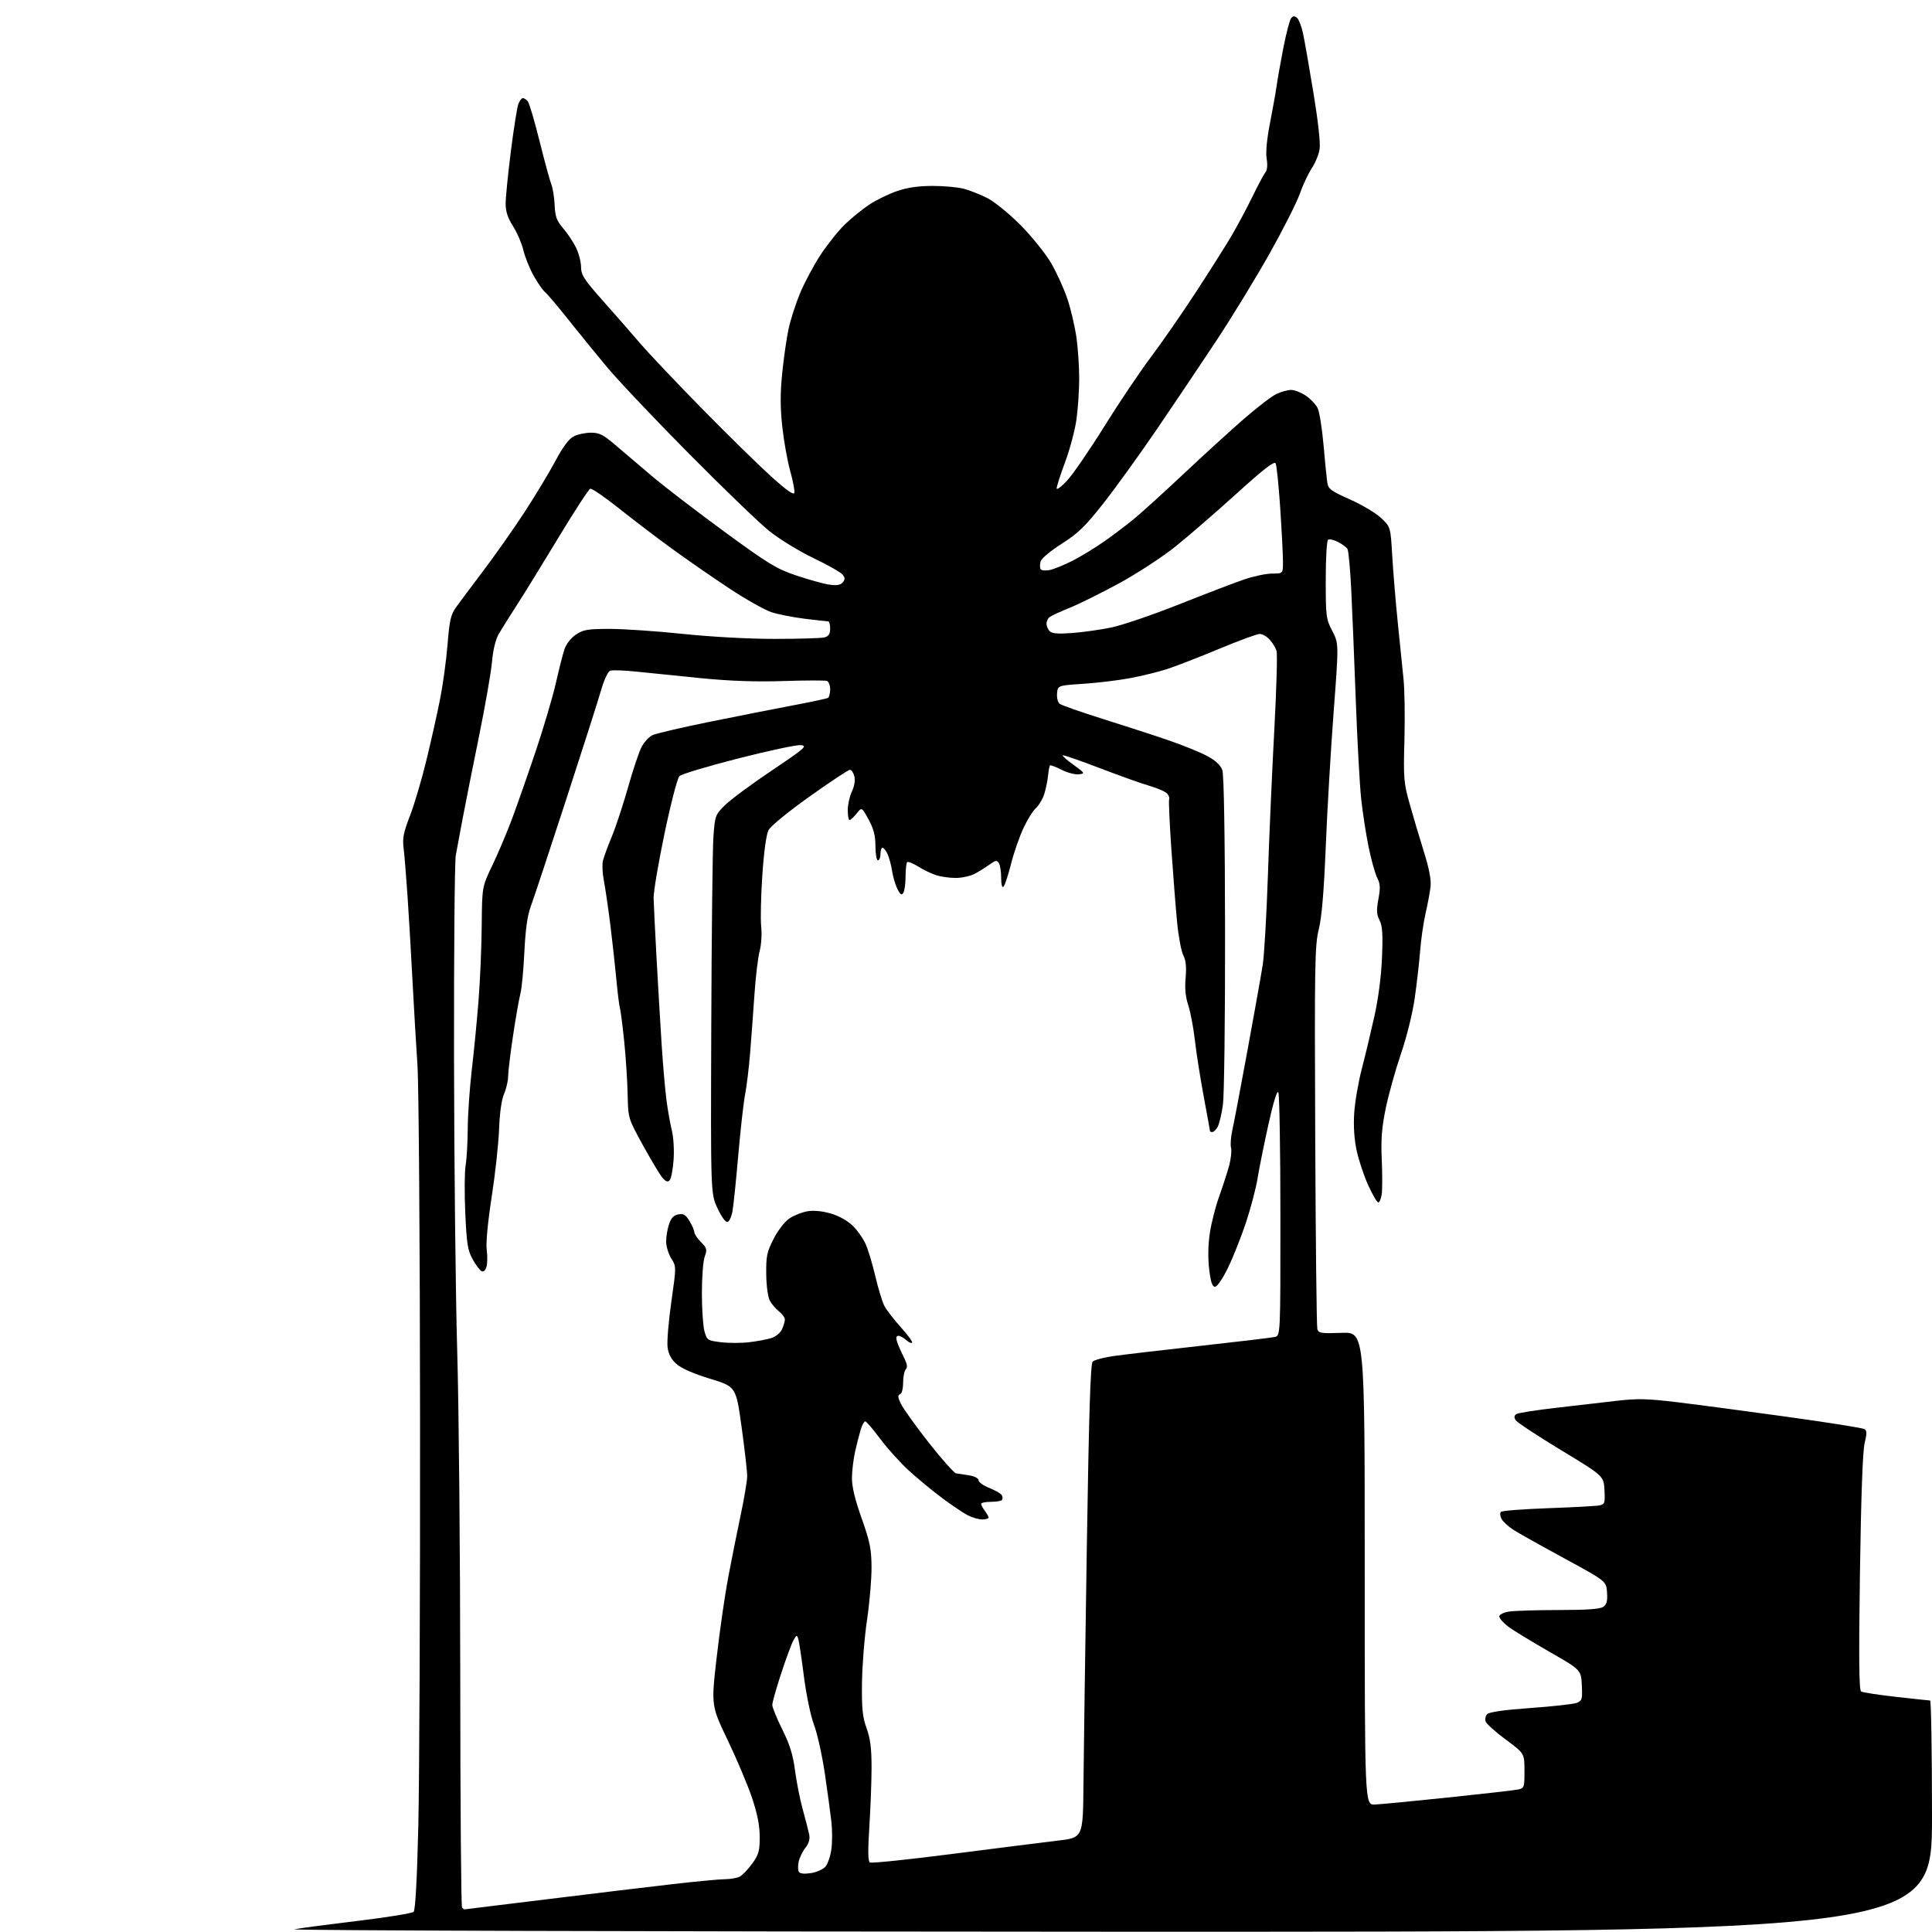 <?xml version="1.0" encoding="UTF-8" standalone="no"?>
<svg 
  version="1.1" 
  xmlns="http://www.w3.org/2000/svg" 
  xmlns:xlink="http://www.w3.org/1999/xlink" 
  xmlns:svg="http://www.w3.org/2000/svg"
  xmlns:rdf="http://www.w3.org/1999/02/22-rdf-syntax-ns#"
  xmlns:cc="http://creativecommons.org/ns#"
  xmlns:dc="http://purl.org/dc/elements/1.1/"
  viewBox="0 0 768 768"
  width="768"
  height="768"
>
<style>svg {background-color: white; }</style>"
<path stroke="none" fill="black" fill-rule="evenodd" d="M440.25,767.89C256.21,767.83 114.47,767.40 117.00,766.92C119.47,766.45 130.92,764.94 142.43,763.55C153.95,762.17 163.85,760.55 164.43,759.97C165.11,759.29 165.79,746.98 166.28,726.20C166.71,708.22 167.03,635.90 166.98,565.50C166.94,495.10 166.47,431.20 165.95,423.50C165.43,415.80 164.56,400.95 164.01,390.50C163.47,380.05 162.57,364.75 162.02,356.50C161.46,348.25 160.74,339.44 160.42,336.92C159.94,333.25 160.44,330.78 162.92,324.42C164.63,320.07 167.55,310.20 169.43,302.50C171.31,294.80 173.78,283.77 174.92,278.00C176.07,272.23 177.41,262.41 177.91,256.19C178.65,246.83 179.21,244.32 181.15,241.58C182.44,239.77 187.38,233.16 192.12,226.89C196.86,220.63 204.26,210.10 208.56,203.51C212.86,196.91 218.36,187.79 220.78,183.23C223.74,177.67 226.13,174.47 228.04,173.48C229.62,172.66 232.70,172.00 234.90,172.00C238.23,172.00 239.83,172.80 244.44,176.75C247.48,179.36 254.14,185.02 259.23,189.32C264.33,193.62 277.33,203.59 288.12,211.48C305.57,224.24 308.72,226.15 316.62,228.80C321.50,230.44 327.36,232.06 329.63,232.39C332.65,232.82 334.10,232.58 335.01,231.49C336.00,230.30 335.97,229.67 334.87,228.35C334.12,227.44 328.88,224.48 323.23,221.78C317.49,219.03 309.76,214.28 305.73,211.03C301.75,207.83 287.43,194.03 273.89,180.36C260.35,166.69 245.71,151.22 241.35,146.00C236.99,140.78 230.03,132.22 225.88,127.00C221.73,121.78 217.59,116.88 216.68,116.13C215.76,115.38 213.72,112.46 212.14,109.63C210.56,106.81 208.72,102.25 208.06,99.50C207.40,96.75 205.54,92.44 203.93,89.91C201.84,86.64 201.00,84.08 201.00,80.96C201.00,78.56 201.93,69.21 203.07,60.18C204.21,51.15 205.55,42.69 206.04,41.38C206.54,40.07 207.36,39.00 207.85,39.00C208.35,39.00 209.23,39.57 209.81,40.27C210.38,40.96 212.48,48.05 214.46,56.02C216.44,63.98 218.55,71.73 219.15,73.24C219.75,74.75 220.35,78.48 220.48,81.54C220.69,86.14 221.28,87.74 223.90,90.80C225.64,92.83 227.94,96.30 229.01,98.50C230.08,100.70 230.97,104.14 230.98,106.16C231.00,109.32 232.17,111.13 239.75,119.66C244.56,125.07 251.19,132.65 254.48,136.50C257.77,140.35 268.80,151.99 278.98,162.37C289.17,172.75 301.55,184.89 306.49,189.35C312.77,195.01 315.57,196.97 315.79,195.87C315.95,195.01 315.18,191.02 314.07,187.02C312.96,183.02 311.56,175.11 310.95,169.45C310.14,161.95 310.14,156.22 310.94,148.33C311.54,142.37 312.67,134.51 313.44,130.86C314.22,127.21 316.28,120.78 318.03,116.57C319.79,112.36 323.43,105.54 326.12,101.41C328.82,97.28 333.16,91.83 335.76,89.30C338.37,86.76 342.75,83.20 345.50,81.37C348.25,79.55 353.20,77.13 356.50,75.99C360.65,74.55 365.02,73.91 370.71,73.91C375.22,73.90 380.84,74.42 383.19,75.05C385.54,75.68 389.72,77.34 392.48,78.74C395.24,80.13 401.14,84.92 405.59,89.39C410.04,93.86 415.51,100.64 417.78,104.50C420.04,108.35 423.00,114.88 424.37,119.00C425.73,123.12 427.33,130.02 427.93,134.32C428.52,138.62 429.00,145.90 429.00,150.50C429.00,155.10 428.51,162.38 427.92,166.68C427.32,170.98 425.30,178.61 423.42,183.64C421.54,188.66 420.02,193.39 420.04,194.14C420.06,194.89 421.97,193.44 424.29,190.92C426.61,188.40 433.23,178.75 439.00,169.47C444.77,160.19 453.07,147.85 457.43,142.05C461.80,136.25 469.92,124.53 475.48,116.00C481.04,107.47 487.44,97.35 489.69,93.50C491.95,89.65 495.63,82.73 497.89,78.11C500.14,73.50 502.48,69.13 503.09,68.40C503.76,67.59 503.92,65.51 503.52,63.10C503.09,60.58 503.58,55.37 504.86,48.82C505.97,43.14 507.16,36.48 507.50,34.00C507.84,31.52 509.04,24.78 510.16,19.00C511.29,13.22 512.67,7.93 513.24,7.24C513.98,6.32 514.62,6.27 515.56,7.05C516.28,7.65 517.36,10.46 517.98,13.32C518.59,16.17 520.46,26.82 522.13,37.00C523.99,48.30 524.94,56.98 524.57,59.30C524.23,61.39 522.82,64.83 521.42,66.94C520.03,69.04 517.88,73.63 516.65,77.13C515.41,80.64 509.97,91.38 504.56,101.00C499.14,110.62 489.66,126.15 483.47,135.50C477.29,144.85 466.64,160.69 459.82,170.70C452.99,180.72 443.47,193.91 438.66,200.03C431.37,209.29 428.59,211.99 422.05,216.15C417.48,219.06 413.96,222.03 413.65,223.25C413.34,224.40 413.35,225.76 413.67,226.27C413.98,226.78 415.60,226.93 417.25,226.60C418.90,226.27 422.97,224.62 426.30,222.93C429.62,221.24 435.30,217.78 438.92,215.24C442.54,212.71 447.98,208.59 451.00,206.09C454.02,203.59 462.80,195.62 470.50,188.38C478.20,181.14 488.87,171.40 494.22,166.74C499.57,162.07 505.48,157.52 507.37,156.63C509.26,155.73 511.91,155.00 513.25,155.00C514.60,155.00 517.23,156.03 519.10,157.29C520.97,158.55 523.08,160.78 523.79,162.25C524.50,163.73 525.54,170.24 526.11,176.72C526.67,183.20 527.34,189.89 527.58,191.60C527.99,194.41 528.84,195.06 536.69,198.56C541.46,200.68 547.02,204.01 549.06,205.96C552.77,209.50 552.77,209.50 553.44,221.00C553.81,227.32 554.80,239.25 555.64,247.50C556.47,255.75 557.51,265.94 557.94,270.14C558.37,274.35 558.52,285.15 558.28,294.14C557.86,309.34 558.01,311.14 560.35,319.50C561.73,324.45 564.27,333.00 565.99,338.50C568.13,345.34 568.97,349.76 568.66,352.50C568.41,354.70 567.52,359.43 566.70,363.00C565.87,366.57 564.89,373.32 564.52,378.00C564.16,382.68 563.18,391.18 562.36,396.90C561.51,402.83 559.17,412.29 556.90,418.90C554.72,425.28 552.01,435.00 550.87,440.50C549.27,448.25 548.90,452.86 549.27,461.00C549.52,466.77 549.52,472.96 549.25,474.75C548.99,476.54 548.38,478.00 547.90,478.00C547.41,478.00 545.63,474.96 543.93,471.25C542.23,467.54 540.16,461.35 539.32,457.50C538.33,452.93 537.98,447.73 538.32,442.50C538.60,438.10 539.94,430.23 541.31,425.00C542.67,419.77 544.93,410.32 546.34,404.00C547.94,396.80 549.07,388.04 549.37,380.56C549.75,371.27 549.53,367.99 548.38,365.77C547.20,363.49 547.12,361.83 547.94,357.38C548.77,352.90 548.67,351.27 547.46,348.92C546.63,347.33 545.10,341.85 544.06,336.76C543.01,331.67 541.67,323.00 541.08,317.50C540.50,312.00 539.54,294.45 538.95,278.50C538.36,262.55 537.55,242.74 537.14,234.48C536.73,226.22 536.06,218.90 535.64,218.22C535.22,217.54 533.54,216.30 531.91,215.45C530.28,214.61 528.50,214.19 527.97,214.52C527.41,214.86 527.00,221.62 527.00,230.47C527.00,245.04 527.13,246.07 529.60,250.82C532.20,255.83 532.20,255.83 530.13,283.17C529.00,298.20 527.59,322.20 527.01,336.50C526.27,354.55 525.42,364.64 524.22,369.50C522.65,375.87 522.53,383.25 522.82,451.50C522.99,492.75 523.37,527.32 523.66,528.33C524.13,529.96 525.17,530.12 533.34,529.83C542.50,529.50 542.50,529.50 542.50,623.50C542.50,717.50 542.50,717.50 546.50,717.33C548.70,717.24 561.75,715.99 575.50,714.55C589.25,713.11 601.74,711.69 603.25,711.39C605.93,710.85 606.00,710.67 606.00,703.93C606.00,697.01 606.00,697.01 598.63,691.56C594.57,688.56 590.96,685.33 590.59,684.38C590.23,683.42 590.51,682.07 591.21,681.37C592.04,680.55 598.23,679.68 608.50,678.95C617.30,678.33 625.53,677.41 626.80,676.91C628.90,676.08 629.07,675.47 628.80,669.90C628.50,663.80 628.50,663.80 615.67,656.46C608.61,652.42 601.30,647.94 599.42,646.51C597.54,645.07 596.00,643.30 596.00,642.58C596.00,641.83 597.63,640.99 599.75,640.64C601.81,640.30 610.73,640.02 619.56,640.01C631.05,640.00 636.12,639.63 637.38,638.71C638.70,637.75 639.06,636.33 638.82,632.98C638.50,628.53 638.50,628.53 621.91,619.51C612.79,614.56 603.67,609.45 601.65,608.16C599.63,606.87 597.49,604.91 596.89,603.80C596.30,602.69 596.19,601.42 596.66,600.98C597.12,600.53 605.60,599.88 615.50,599.53C625.40,599.18 634.53,598.68 635.80,598.42C637.91,597.98 638.07,597.49 637.80,592.33C637.50,586.72 637.50,586.72 620.50,576.43C611.15,570.76 603.05,565.42 602.50,564.54C601.79,563.40 601.89,562.70 602.84,562.10C603.58,561.64 610.78,560.52 618.84,559.60C626.90,558.68 637.77,557.43 643.00,556.81C650.85,555.89 654.93,555.99 666.50,557.38C674.20,558.30 693.85,560.91 710.17,563.17C726.49,565.43 740.42,567.64 741.13,568.08C742.15,568.71 742.17,569.83 741.22,573.69C740.45,576.83 739.80,594.69 739.36,625.10C738.87,659.35 738.99,671.88 739.82,672.39C740.45,672.78 746.70,673.74 753.73,674.53C760.75,675.32 766.84,675.97 767.25,675.98C767.66,675.99 768.00,696.70 768.00,722.00C768.00,768.00 768.00,768.00 440.25,767.89zM184.66,759.00C184.84,759.00 199.50,757.21 217.24,755.01C234.98,752.82 257.38,750.12 267.00,749.02C276.62,747.91 286.22,747.00 288.32,747.00C290.41,747.00 293.02,746.53 294.10,745.95C295.18,745.37 297.40,743.05 299.03,740.80C301.59,737.26 302.00,735.81 302.00,730.25C302.00,725.71 301.09,721.09 298.94,714.67C297.26,709.66 292.92,699.36 289.29,691.78C282.69,678.01 282.69,678.01 284.90,658.76C286.11,648.17 288.17,633.88 289.48,627.00C290.78,620.12 293.00,609.02 294.42,602.31C295.84,595.61 297.01,588.64 297.02,586.81C297.03,584.99 296.04,576.23 294.81,567.36C292.58,551.21 292.58,551.21 282.26,548.07C275.67,546.06 270.85,543.94 268.91,542.21C266.79,540.32 265.72,538.29 265.37,535.50C265.09,533.30 265.76,525.20 266.86,517.50C268.86,503.51 268.86,503.51 266.83,500.22C265.71,498.42 264.80,495.41 264.80,493.54C264.80,491.67 265.31,488.58 265.94,486.68C266.76,484.20 267.80,483.08 269.63,482.73C271.67,482.34 272.56,482.86 274.08,485.37C275.13,487.09 275.99,489.08 276.00,489.80C276.00,490.51 277.19,492.28 278.64,493.73C281.01,496.11 281.16,496.67 280.14,499.50C279.51,501.23 279.00,507.79 279.01,514.07C279.01,520.36 279.47,527.16 280.03,529.18C281.02,532.72 281.27,532.89 286.53,533.55C289.54,533.92 294.59,533.93 297.75,533.56C300.91,533.19 304.90,532.45 306.60,531.91C308.35,531.37 310.21,529.84 310.85,528.42C311.48,527.04 312.00,525.28 312.00,524.53C312.00,523.77 310.95,522.32 309.66,521.30C308.37,520.29 306.72,518.35 306.00,516.99C305.24,515.58 304.64,511.06 304.59,506.44C304.51,499.33 304.86,497.66 307.52,492.46C309.25,489.08 311.93,485.62 313.79,484.36C315.58,483.16 318.82,481.87 320.99,481.50C323.47,481.08 326.88,481.41 330.23,482.38C333.40,483.30 336.91,485.25 338.93,487.21C340.79,489.02 343.13,492.33 344.12,494.57C345.12,496.81 346.85,502.57 347.97,507.38C349.09,512.18 350.70,517.46 351.55,519.10C352.40,520.74 355.36,524.58 358.12,527.63C360.89,530.69 362.89,533.44 362.58,533.75C362.27,534.07 361.19,533.57 360.18,532.66C359.17,531.75 357.79,531.00 357.10,531.00C356.28,531.00 356.10,531.75 356.56,533.25C356.94,534.49 358.14,537.24 359.21,539.37C360.61,542.14 360.86,543.54 360.08,544.32C359.49,544.91 359.00,547.30 359.00,549.62C359.00,552.10 358.49,554.01 357.75,554.26C356.79,554.58 356.89,555.48 358.15,558.09C359.06,559.96 364.04,566.90 369.22,573.50C374.41,580.10 379.29,585.58 380.07,585.68C380.86,585.78 383.19,586.14 385.25,586.48C387.42,586.83 389.00,587.66 389.00,588.44C389.00,589.18 390.91,590.55 393.25,591.48C395.58,592.42 397.80,593.68 398.18,594.29C398.56,594.90 398.65,595.76 398.38,596.20C398.10,596.64 396.11,597.00 393.94,597.00C391.77,597.00 390.00,597.36 390.00,597.81C390.00,598.25 390.66,599.49 391.47,600.56C392.28,601.63 392.95,602.84 392.97,603.25C392.99,603.66 391.85,604.00 390.45,604.00C389.05,604.00 386.46,603.26 384.70,602.35C382.94,601.44 378.35,598.35 374.50,595.48C370.65,592.61 364.69,587.69 361.27,584.56C357.84,581.43 352.71,575.74 349.88,571.93C347.04,568.12 344.37,565.00 343.94,565.00C343.51,565.00 342.71,566.46 342.16,568.25C341.62,570.04 340.62,573.94 339.94,576.92C339.27,579.90 338.69,584.63 338.66,587.42C338.62,590.89 339.83,595.98 342.50,603.50C345.82,612.88 346.40,615.75 346.45,623.00C346.48,627.67 345.67,637.12 344.65,644.00C343.63,650.88 342.73,662.12 342.65,669.00C342.53,679.20 342.86,682.51 344.48,687.00C345.96,691.10 346.46,695.04 346.46,702.50C346.46,708.00 346.06,718.62 345.58,726.10C344.96,735.68 345.03,739.90 345.79,740.37C346.39,740.74 361.19,739.20 378.69,736.95C396.18,734.70 415.00,732.33 420.50,731.68C430.50,730.50 430.50,730.50 430.69,709.50C430.79,697.95 431.39,655.65 432.02,615.50C432.85,562.36 433.48,542.17 434.34,541.28C434.98,540.61 438.78,539.60 442.77,539.03C446.77,538.47 462.29,536.65 477.27,534.99C492.25,533.33 505.51,531.75 506.75,531.47C509.00,530.96 509.00,530.96 508.98,483.23C508.98,456.98 508.60,434.92 508.15,434.20C507.63,433.39 506.13,438.32 504.17,447.20C502.43,455.07 500.51,464.65 499.89,468.50C499.27,472.35 497.20,480.20 495.30,485.95C493.39,491.69 490.18,499.79 488.15,503.95C486.02,508.32 483.85,511.50 482.99,511.50C481.89,511.50 481.28,509.66 480.66,504.53C480.14,500.17 480.23,494.83 480.91,490.28C481.50,486.27 483.16,479.73 484.59,475.75C486.02,471.76 487.80,466.27 488.56,463.54C489.31,460.81 489.67,457.55 489.36,456.30C489.05,455.06 489.28,451.89 489.87,449.27C490.46,446.65 493.18,432.35 495.90,417.50C498.63,402.65 501.36,387.35 501.96,383.50C502.56,379.65 503.48,363.68 504.01,348.00C504.53,332.32 505.68,306.33 506.55,290.24C507.42,274.14 507.82,259.97 507.45,258.74C507.08,257.51 505.84,255.49 504.71,254.25C503.58,253.01 501.79,252.00 500.74,252.00C499.69,252.00 492.46,254.66 484.67,257.91C476.88,261.16 467.62,264.76 464.09,265.91C460.57,267.06 453.90,268.70 449.27,269.57C444.64,270.44 436.27,271.45 430.67,271.82C420.50,272.50 420.50,272.50 420.20,275.59C420.03,277.28 420.48,279.15 421.20,279.74C421.91,280.33 429.70,283.07 438.50,285.82C447.30,288.58 459.13,292.43 464.79,294.38C470.45,296.33 477.29,299.12 479.99,300.59C483.26,302.37 485.23,304.22 485.90,306.15C486.53,307.96 486.93,332.12 486.98,370.77C487.02,404.72 486.64,435.47 486.14,439.10C485.64,442.73 484.71,446.67 484.08,447.85C483.45,449.03 482.50,450.00 481.96,450.00C481.43,450.00 481.00,449.84 481.00,449.65C481.00,449.46 479.88,443.28 478.50,435.90C477.13,428.53 475.54,418.45 474.98,413.50C474.42,408.55 473.24,402.30 472.35,399.61C471.25,396.25 470.92,392.84 471.30,388.66C471.68,384.39 471.42,381.77 470.39,379.78C469.58,378.22 468.48,372.35 467.93,366.73C467.39,361.10 466.35,347.95 465.63,337.50C464.91,327.05 464.52,318.14 464.75,317.71C464.98,317.27 464.65,316.28 464.00,315.50C463.36,314.73 460.28,313.36 457.17,312.46C454.05,311.57 445.05,308.36 437.17,305.34C429.28,302.31 422.65,300.02 422.43,300.24C422.21,300.46 424.16,302.18 426.77,304.06C431.36,307.38 431.42,307.49 428.83,307.80C427.36,307.98 424.27,307.16 421.98,305.99C419.68,304.82 417.62,304.05 417.39,304.28C417.16,304.51 416.80,306.45 416.58,308.60C416.37,310.74 415.65,314.07 414.99,316.00C414.32,317.93 412.87,320.29 411.76,321.26C410.65,322.23 408.45,325.76 406.87,329.11C405.29,332.46 403.06,338.86 401.92,343.35C400.79,347.83 399.44,351.93 398.93,352.45C398.35,353.04 397.99,351.70 397.98,348.95C397.98,346.50 397.56,343.86 397.07,343.08C396.31,341.88 395.75,341.96 393.49,343.58C392.02,344.64 389.40,346.29 387.66,347.25C385.92,348.21 382.43,349.00 379.90,349.00C377.37,349.00 373.77,348.47 371.90,347.83C370.03,347.19 366.86,345.64 364.86,344.39C362.86,343.14 360.95,342.39 360.61,342.72C360.27,343.06 359.99,345.62 359.98,348.42C359.98,351.21 359.57,354.13 359.09,354.90C358.40,355.98 357.87,355.64 356.74,353.40C355.94,351.80 354.99,348.60 354.63,346.28C354.28,343.96 353.47,340.93 352.83,339.53C352.20,338.14 351.30,337.00 350.84,337.00C350.38,337.00 350.00,338.12 350.00,339.50C350.00,340.88 349.55,342.00 349.00,342.00C348.45,342.00 348.00,339.47 348.00,336.39C348.00,332.17 347.32,329.53 345.29,325.78C342.57,320.80 342.57,320.80 340.50,323.40C339.36,324.83 338.10,326.00 337.71,326.00C337.32,326.00 337.00,324.22 337.00,322.03C337.00,319.85 337.74,316.53 338.63,314.64C339.64,312.53 340.02,310.21 339.62,308.61C339.26,307.17 338.47,306.00 337.86,306.00C337.26,306.00 330.05,310.77 321.85,316.61C313.20,322.76 306.34,328.38 305.50,330.00C304.60,331.74 303.66,338.59 303.03,348.01C302.47,356.38 302.27,365.54 302.59,368.37C302.91,371.20 302.64,375.52 301.98,378.00C301.32,380.48 300.40,388.12 299.93,395.00C299.46,401.88 298.68,412.45 298.19,418.50C297.70,424.55 296.80,431.98 296.20,435.00C295.60,438.02 294.38,448.82 293.49,459.00C292.61,469.18 291.57,479.26 291.19,481.42C290.81,483.58 289.93,485.53 289.24,485.76C288.48,486.01 286.87,483.82 285.24,480.34C282.50,474.50 282.50,474.50 282.74,408.00C282.87,371.43 283.25,337.57 283.59,332.76C284.19,324.28 284.32,323.91 288.09,320.15C290.22,318.01 298.58,311.82 306.66,306.38C319.99,297.43 321.08,296.47 318.35,296.20C316.70,296.03 305.48,298.42 293.42,301.50C281.37,304.58 270.86,307.74 270.07,308.52C269.28,309.30 266.63,319.51 264.18,331.22C261.73,342.92 259.77,354.52 259.82,357.00C259.88,359.48 260.42,370.50 261.02,381.50C261.63,392.50 262.53,407.80 263.03,415.50C263.53,423.20 264.37,432.88 264.89,437.01C265.42,441.13 266.39,446.67 267.05,449.30C267.74,452.02 268.04,457.14 267.76,461.12C267.48,464.98 266.77,468.63 266.17,469.23C265.38,470.02 264.55,469.66 263.17,467.96C262.12,466.66 258.66,460.86 255.48,455.07C249.70,444.55 249.70,444.55 249.50,435.02C249.39,429.79 248.78,420.32 248.13,414.00C247.49,407.68 246.73,401.76 246.45,400.86C246.17,399.96 245.52,394.78 245.01,389.36C244.51,383.94 243.42,374.10 242.60,367.50C241.77,360.90 240.63,353.09 240.06,350.15C239.48,347.20 239.31,343.60 239.67,342.15C240.03,340.69 241.63,336.35 243.22,332.50C244.81,328.65 247.70,319.91 249.63,313.07C251.56,306.23 253.97,299.01 254.99,297.02C256.01,295.02 258.02,292.86 259.46,292.20C260.91,291.54 271.18,289.15 282.30,286.89C293.41,284.64 308.30,281.70 315.40,280.36C322.49,279.03 328.68,277.70 329.15,277.41C329.62,277.12 330.00,275.60 330.00,274.02C330.00,272.45 329.44,270.95 328.75,270.69C328.06,270.42 320.30,270.44 311.50,270.72C300.56,271.08 290.28,270.73 279.00,269.62C269.93,268.72 258.36,267.55 253.30,267.01C248.24,266.47 243.40,266.29 242.54,266.62C241.66,266.96 240.10,270.31 238.94,274.36C237.82,278.29 231.47,298.15 224.84,318.50C218.22,338.85 211.96,357.75 210.93,360.50C209.66,363.92 208.87,369.62 208.44,378.50C208.10,385.65 207.39,393.07 206.87,395.00C206.35,396.93 205.05,404.35 203.97,411.50C202.89,418.65 202.01,425.98 202.00,427.78C202.00,429.59 201.27,432.74 200.39,434.78C199.37,437.14 198.63,442.35 198.38,449.00C198.16,454.77 196.84,466.90 195.43,475.94C193.92,485.72 193.12,494.11 193.47,496.66C193.79,499.02 193.77,502.06 193.43,503.41C193.08,504.82 192.28,505.66 191.57,505.39C190.88,505.12 189.26,503.02 187.97,500.72C185.92,497.09 185.53,494.67 184.96,482.32C184.60,474.49 184.66,465.93 185.09,463.29C185.53,460.66 185.91,454.00 185.94,448.49C185.97,442.99 186.69,432.64 187.52,425.49C188.36,418.35 189.57,405.98 190.21,398.00C190.84,390.02 191.42,376.52 191.49,368.00C191.63,352.50 191.63,352.50 195.71,344.00C197.96,339.32 201.48,331.00 203.54,325.50C205.59,320.00 209.85,307.85 212.99,298.50C216.13,289.15 219.72,277.00 220.97,271.50C222.21,266.00 223.76,259.93 224.40,258.02C225.08,256.01 226.99,253.57 228.93,252.27C231.88,250.28 233.56,250.00 242.40,250.00C247.96,250.00 261.06,250.89 271.51,251.99C282.83,253.17 297.57,253.97 308.00,253.97C317.62,253.97 326.51,253.70 327.75,253.37C329.42,252.92 330.00,252.03 330.00,249.88C330.00,248.30 329.65,247.00 329.22,247.00C328.80,247.00 324.63,246.53 319.97,245.97C315.31,245.40 309.33,244.23 306.68,243.36C304.02,242.50 296.46,238.23 289.87,233.88C283.28,229.52 273.08,222.46 267.20,218.19C261.31,213.91 251.84,206.70 246.14,202.16C240.44,197.62 235.27,194.07 234.64,194.28C234.01,194.48 228.32,203.22 222.00,213.69C215.68,224.17 208.21,236.29 205.40,240.62C202.60,244.95 199.39,250.07 198.27,252.00C197.00,254.19 196.00,258.30 195.59,263.00C195.23,267.12 192.92,280.40 190.45,292.50C187.99,304.60 185.08,319.23 183.98,325.00C182.89,330.77 181.63,337.52 181.18,340.00C180.73,342.48 180.41,378.93 180.48,421.00C180.54,463.07 181.12,515.50 181.76,537.50C182.40,559.50 182.94,618.04 182.96,667.58C182.98,717.13 183.30,757.97 183.67,758.33C184.03,758.70 184.48,759.00 184.66,759.00zM322.38,744.59C324.64,744.24 327.24,743.07 328.16,741.98C329.07,740.90 330.12,737.80 330.49,735.09C330.86,732.38 330.87,727.54 330.51,724.33C330.16,721.13 328.99,712.53 327.92,705.24C326.85,697.94 324.90,689.13 323.59,685.65C322.23,682.04 320.51,673.79 319.57,666.41C318.67,659.31 317.66,652.63 317.34,651.58C316.80,649.79 316.66,649.83 315.40,652.08C314.65,653.41 312.46,659.33 310.52,665.23C308.58,671.13 307.00,676.76 307.00,677.73C307.00,678.70 308.79,683.10 310.98,687.50C313.96,693.50 315.23,697.57 316.03,703.77C316.62,708.32 318.00,715.30 319.10,719.27C320.20,723.25 321.35,727.72 321.66,729.21C322.04,731.06 321.57,732.73 320.18,734.50C319.06,735.93 317.85,738.41 317.50,740.02C317.14,741.63 317.17,743.46 317.55,744.08C318.00,744.81 319.74,744.99 322.38,744.59zM426.08,251.65C430.24,251.34 437.22,250.36 441.58,249.48C445.93,248.59 458.05,244.47 468.50,240.32C478.95,236.17 490.62,231.70 494.43,230.39C498.23,229.08 503.30,228.00 505.68,228.00C510.00,228.00 510.00,228.00 510.00,223.25C510.00,220.64 509.51,211.08 508.91,202.00C508.31,192.93 507.49,184.90 507.07,184.17C506.53,183.20 502.13,186.62 491.41,196.34C483.21,203.77 472.33,213.19 467.24,217.27C462.14,221.35 452.24,227.83 445.24,231.67C438.23,235.50 429.35,239.92 425.50,241.49C421.65,243.05 417.94,244.76 417.25,245.29C416.56,245.81 416.00,247.00 416.00,247.92C416.00,248.85 416.56,250.19 417.25,250.90C418.16,251.85 420.55,252.05 426.08,251.65z" />

</svg>